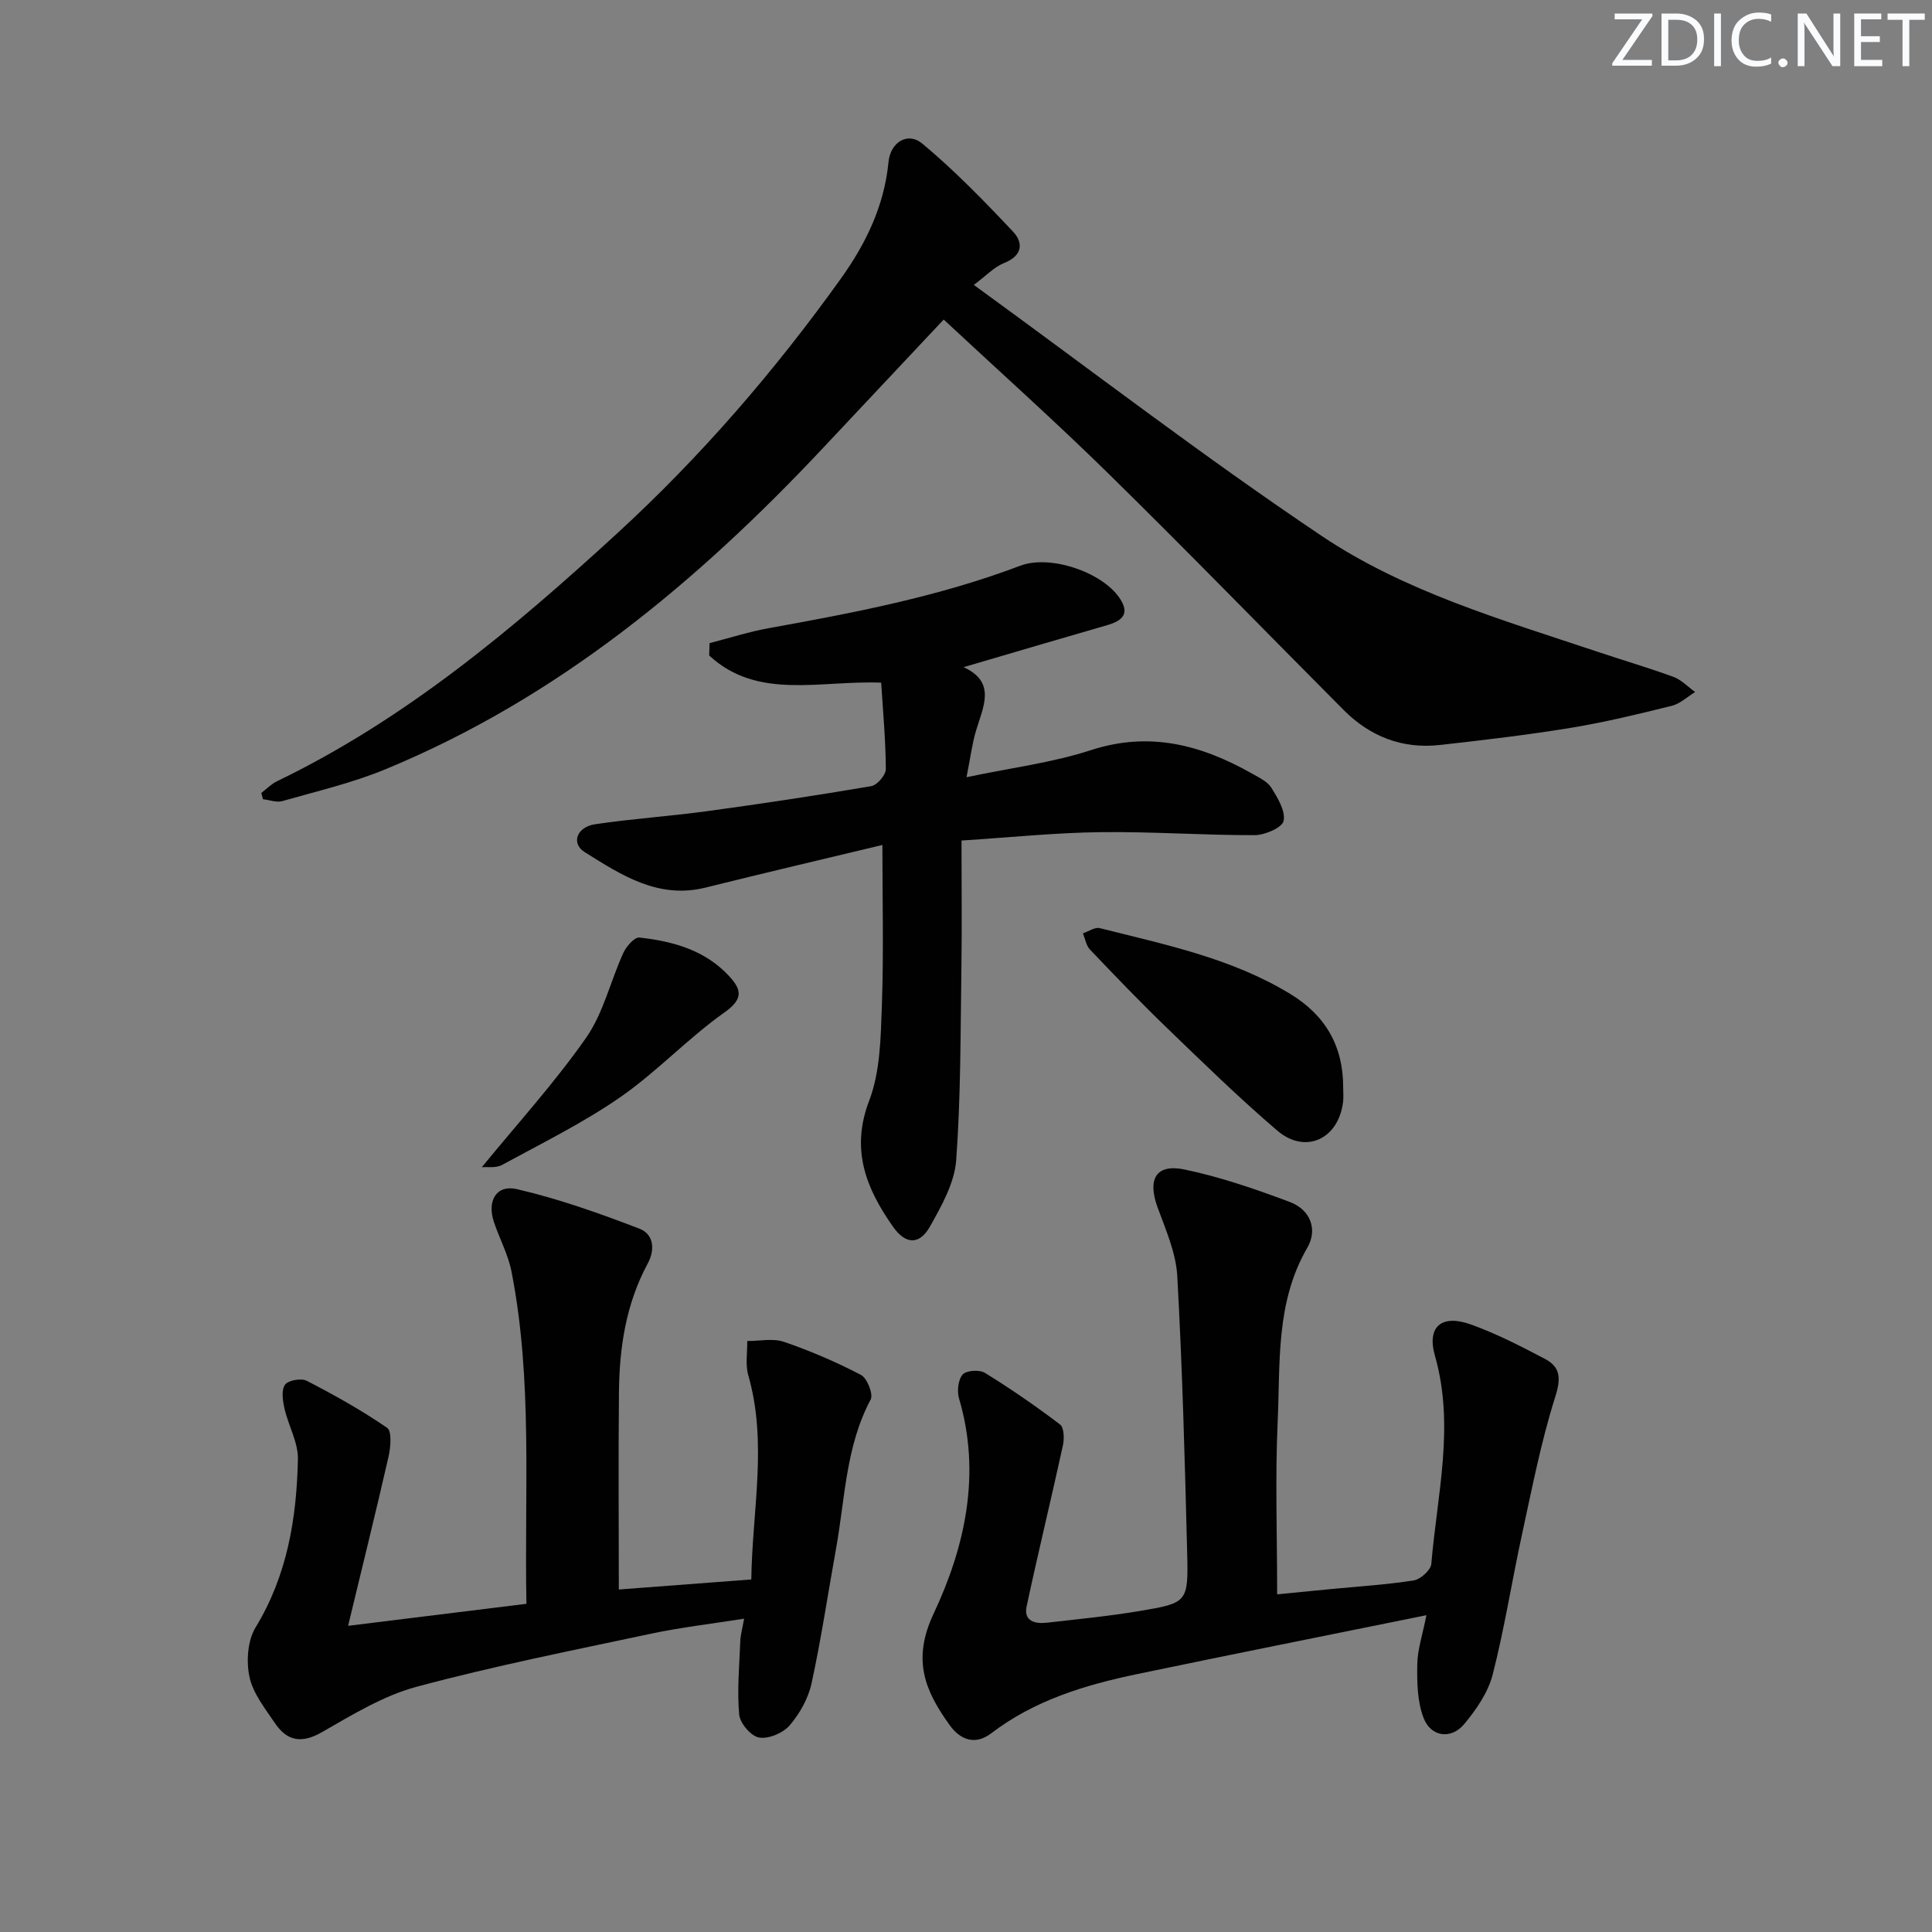 <svg enable-background="new 0 0 400 400" viewBox="0 0 400 400" xmlns="http://www.w3.org/2000/svg"><rect x="0" y="0" width="400" height="400" fill="#808080" stroke="none"/><g fill="#fafbfc"><path d="m342.2 3.2-6.3 9.2h6.1v1.2h-8.2v-.5l6.2-9.1h-5.7v-1.2h7.8v.4z"/><path d="m344 13.7v-10.9h3.1c1.6 0 3 .5 4.1 1.4 1.1 1 1.6 2.2 1.6 3.9s-.5 3-1.6 4-2.5 1.5-4.2 1.5h-3zm1.4-9.6v8.4h1.6c1.4 0 2.5-.4 3.2-1.1.8-.8 1.2-1.8 1.2-3.2s-.4-2.4-1.2-3.1-1.8-1-3.1-1z"/><path d="m356.3 2.8v10.9h-1.4v-10.9z"/><path d="m366.6 13.2c-.8.4-1.8.6-3 .6-1.6 0-2.8-.5-3.7-1.5s-1.4-2.3-1.4-3.9c0-1.7.5-3.2 1.6-4.2s2.4-1.6 4-1.6c1 0 1.9.1 2.6.4v1.5c-.8-.4-1.6-.6-2.6-.6-1.2 0-2.2.4-3 1.2s-1.1 1.9-1.1 3.3c0 1.3.4 2.3 1.1 3.1s1.6 1.1 2.8 1.1c1.1 0 2-.2 2.8-.7v1.3z"/><path d="m368.2 13c0-.3.1-.5.3-.6.2-.2.4-.3.6-.3.3 0 .5.1.7.3s.3.4.3.6-.1.5-.3.6c-.2.2-.4.3-.7.3s-.5-.1-.6-.3c-.2-.2-.3-.4-.3-.6z"/><path d="m381.1 13.7h-1.7l-5.5-8.4c-.2-.2-.3-.5-.4-.7 0 .2.1.8.1 1.5v7.6h-1.4v-10.9h1.8l5.3 8.3c.3.4.4.6.4.8 0-.3-.1-.8-.1-1.6v-7.5h1.4v10.9z"/><path d="m389.7 13.7h-5.8v-10.9h5.6v1.2h-4.2v3.5h3.9v1.2h-3.9v3.7h4.4z"/><path d="m398.4 4.1h-3.1v9.6h-1.4v-9.6h-3.1v-1.3h7.7v1.3z"/></g><path d="m201.62 58.99c24.35 17.69 47.67 35.63 72.05 51.99 17.15 11.51 37.23 17.31 56.75 23.85 5.33 1.79 10.74 3.37 16.02 5.3 1.67.61 3.02 2.07 4.52 3.14-1.6.98-3.09 2.43-4.83 2.86-6.92 1.72-13.86 3.4-20.89 4.56-9 1.47-18.07 2.54-27.14 3.55-7.76.87-14.45-1.75-19.93-7.26-16.21-16.28-32.22-32.77-48.61-48.86-11.13-10.93-22.77-21.33-34.18-31.96-8.86 9.43-16.93 18.02-25 26.61-26.09 27.78-54.97 51.81-90.61 66.51-6.85 2.83-14.17 4.53-21.33 6.58-1.19.34-2.65-.24-3.99-.39-.12-.43-.23-.87-.35-1.3 1.08-.82 2.06-1.85 3.26-2.43 26.55-12.81 48.81-31.5 70.32-51.22 17.37-15.93 32.68-33.66 46.38-52.79 5.18-7.23 9.01-15.07 9.89-24.16.4-4.15 3.99-6.36 7.03-3.82 6.67 5.57 12.77 11.85 18.74 18.19 2.19 2.32 2.01 4.99-1.82 6.51-2.09.83-3.76 2.67-6.28 4.54z" fill="#010102"/><path d="m295.33 334.41c-20.66 4.19-40.29 8.1-59.88 12.19-10.78 2.25-21.25 5.4-30.21 12.25-3.38 2.58-6.45 1.34-8.63-1.69-5.05-7.04-7.86-13.43-3.31-23.08 6.48-13.76 9.89-28.91 5.26-44.53-.45-1.52-.2-3.88.75-4.97.75-.86 3.48-1.04 4.6-.35 5.35 3.3 10.55 6.89 15.56 10.69.83.63.9 2.93.6 4.31-2.43 11.14-5.14 22.22-7.52 33.37-.65 3.02 1.72 3.64 4.13 3.37 6.43-.73 12.89-1.36 19.28-2.43 9.9-1.66 10.09-1.8 9.83-12.04-.48-19.12-.99-38.24-2.05-57.33-.27-4.82-2.41-9.61-4.1-14.26-2.1-5.79-.3-9.01 5.61-7.78 7.42 1.55 14.68 4.06 21.8 6.73 4.19 1.57 5.85 5.62 3.61 9.48-6.57 11.3-5.58 23.79-6.13 35.96-.53 11.62-.11 23.28-.11 35.79 3.21-.31 7.07-.7 10.92-1.07 5.79-.56 11.61-.91 17.35-1.81 1.41-.22 3.54-2.14 3.65-3.43 1.2-14.33 4.89-28.58.75-43.08-1.72-6.03 1.36-8.66 7.42-6.49 5.28 1.89 10.34 4.5 15.33 7.12 3.26 1.71 3.37 4.03 2.16 7.86-2.93 9.26-4.79 18.86-6.86 28.37-2.11 9.7-3.64 19.55-6.1 29.16-.95 3.69-3.39 7.22-5.88 10.22-2.7 3.25-6.9 2.7-8.42-1.25-1.3-3.36-1.37-7.34-1.31-11.04.02-3.03 1.06-6.03 1.9-10.24z" fill="#010102"/><path d="m72.07 336.61c13.18-1.63 24.92-3.08 36.92-4.56-.44-23.41 1.33-46.24-3.09-68.79-.69-3.53-2.5-6.84-3.65-10.29-1.44-4.33.5-7.76 4.78-6.77 8.63 2 17.06 5 25.35 8.18 2.86 1.1 3.37 4.18 1.7 7.27-4.45 8.25-5.84 17.27-5.93 26.49-.14 13.43-.03 26.87-.03 40.95 8.39-.64 17.59-1.33 27.43-2.08.19-14.32 3.39-28.27-.63-42.29-.63-2.2-.17-4.71-.21-7.08 2.55.02 5.33-.61 7.62.18 5.46 1.87 10.81 4.17 15.92 6.84 1.28.67 2.6 4 2.01 5.1-5.17 9.7-5.29 20.49-7.17 30.89-1.68 9.3-3.06 18.67-5.07 27.89-.68 3.11-2.45 6.26-4.54 8.69-1.37 1.59-4.36 2.84-6.33 2.51-1.66-.28-3.95-2.97-4.11-4.76-.45-5.03.03-10.14.23-15.22.05-1.29.43-2.57.79-4.63-6.78 1.07-13.11 1.8-19.32 3.12-16.21 3.45-32.5 6.68-48.49 10.98-6.89 1.85-13.31 5.8-19.6 9.4-4.25 2.44-7.26 1.82-9.77-1.93-2.03-3.02-4.51-6.12-5.23-9.52-.69-3.23-.39-7.52 1.27-10.25 6.57-10.79 8.5-22.62 8.76-34.82.07-3.46-1.97-6.93-2.77-10.45-.37-1.62-.7-3.8.09-4.96.63-.92 3.35-1.42 4.49-.83 5.72 2.95 11.37 6.1 16.66 9.75 1.02.71.73 4.06.28 6.02-2.6 11.38-5.41 22.7-8.36 34.97z" fill="#010102"/><path d="m199.07 174.02c0 9.03.1 17.65-.02 26.28-.2 13.31-.11 26.65-1.08 39.91-.35 4.7-3.02 9.44-5.42 13.71-2.21 3.93-5.1 3.73-7.69.02-5.53-7.9-8.8-15.87-4.91-26.04 2.3-6.02 2.39-13.04 2.63-19.64.39-10.92.11-21.87.11-33.32-11.82 2.84-24.22 5.74-36.59 8.82-9.83 2.45-17.47-2.6-25.05-7.34-2.87-1.8-1.65-5.2 2.15-5.77 7.71-1.14 15.5-1.66 23.23-2.71 11.35-1.55 22.67-3.25 33.96-5.18 1.22-.21 3.02-2.31 3.01-3.53-.03-5.92-.58-11.83-.96-17.89-12.63-.52-25.58 3.69-35.61-5.63.03-.85.05-1.71.08-2.56 4.07-1.04 8.1-2.34 12.23-3.09 17.64-3.18 35.23-6.54 52.08-12.93 6.14-2.33 16.84 1.25 20.54 6.64 2.24 3.25.67 4.74-2.52 5.66-9.72 2.8-19.42 5.67-29.74 8.7 6.84 3.12 4.05 8.2 2.56 13.2-.79 2.66-1.13 5.46-1.95 9.58 9.11-1.92 17.7-2.98 25.78-5.61 12.18-3.95 22.89-1.05 33.36 4.88 1.44.82 3.17 1.63 3.98 2.93 1.3 2.09 2.95 4.8 2.53 6.85-.28 1.38-3.87 2.94-5.99 2.95-10.64.03-21.3-.76-31.94-.62-9.3.11-18.57 1.08-28.76 1.73z" fill="#010102"/><path d="m278.09 225.14c0 1 .1 2.01-.02 2.99-.93 7.72-7.8 10.94-13.65 5.93-7.96-6.81-15.47-14.15-23.01-21.43-5.39-5.2-10.57-10.61-15.74-16.03-.79-.83-.99-2.22-1.46-3.36 1.17-.39 2.48-1.34 3.49-1.08 13.52 3.41 27.26 6.21 39.43 13.62 7.32 4.45 10.98 10.84 10.96 19.36z" fill="#010102"/><path d="m99.75 241.66c7.43-9.08 15.12-17.53 21.61-26.82 3.58-5.13 5.03-11.72 7.69-17.54.61-1.35 2.32-3.3 3.32-3.19 7.01.76 13.72 2.63 18.7 8.11 2.49 2.73 2.81 4.64-1.06 7.38-7.56 5.34-13.99 12.29-21.59 17.56-7.71 5.34-16.23 9.53-24.5 14.04-1.26.68-3.08.36-4.17.46z" fill="#010102"/></svg>